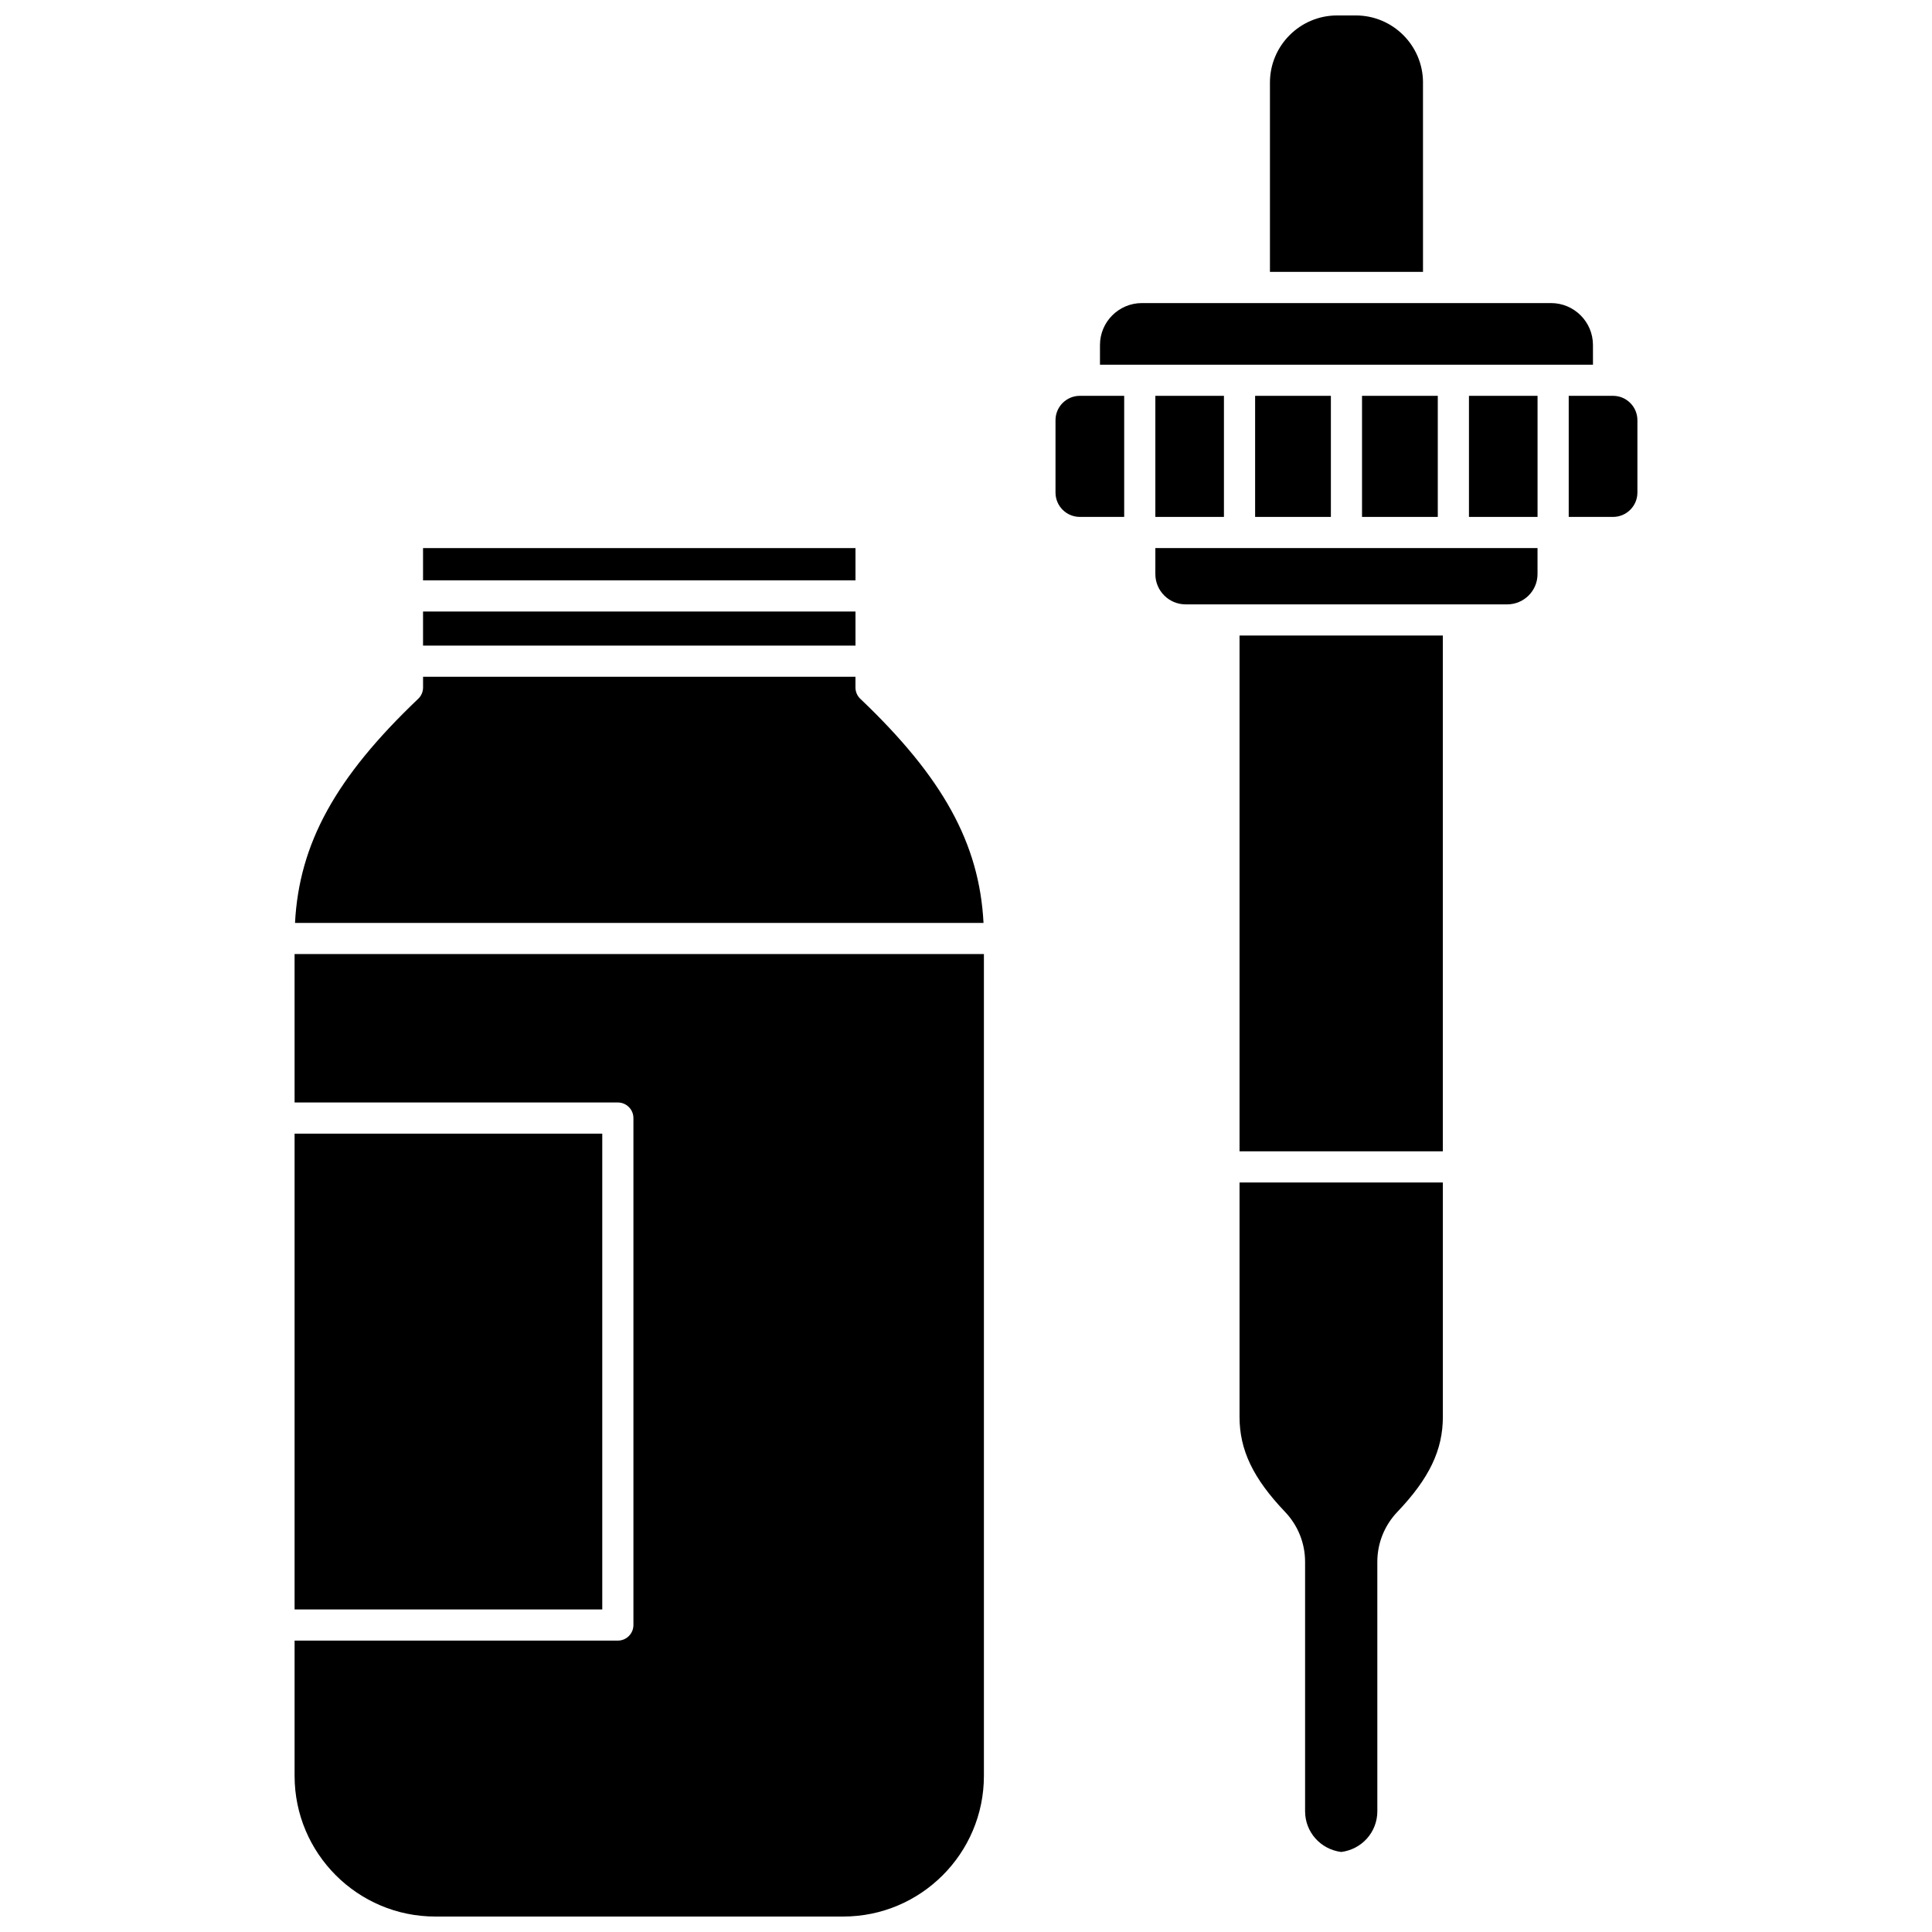 <?xml version="1.0" encoding="UTF-8"?>
<!-- Uploaded to: ICON Repo, www.svgrepo.com, Generator: ICON Repo Mixer Tools -->
<svg width="800px" height="800px" version="1.1" viewBox="144 144 512 512" xmlns="http://www.w3.org/2000/svg">
 <defs>
  <clipPath id="b">
   <path d="m222 396h183v255.9h-183z"/>
  </clipPath>
  <clipPath id="a">
   <path d="m480 148.09h42v68.906h-42z"/>
  </clipPath>
 </defs>
 <path d="m222.07 444.43h81.535v126.09h-81.535z"/>
 <g clip-path="url(#b)">
  <path d="m222.07 436.17h85.664c2.281 0 4.129 1.852 4.129 4.129v134.35c0 2.281-1.852 4.129-4.129 4.129l-85.664 0.004v35.848c0 20.555 16.723 37.273 37.273 37.273h108.13c20.555 0 37.273-16.719 37.273-37.273v-217.79h-182.68z"/>
 </g>
 <path d="m256.11 289.25h114.6v8.555h-114.6z"/>
 <path d="m256.11 306.06h114.6v9.031h-114.6z"/>
 <path d="m371.99 329.19c-0.816-0.781-1.285-1.863-1.285-2.992v-2.848h-114.59v2.844c0 1.133-0.461 2.215-1.285 2.992-21.855 20.801-31.551 38.305-32.648 59.398h182.46c-1.094-21.094-10.797-38.598-32.648-59.395z"/>
 <g clip-path="url(#a)">
  <path d="m521.11 165.89c0-9.812-7.984-17.797-17.797-17.797h-4.969c-9.812 0-17.797 7.988-17.797 17.797v50.16h40.562l-0.004-50.16z"/>
 </g>
 <path d="m566.15 235.43c0-6.129-4.984-11.113-11.113-11.113h-108.42c-6.129 0-11.113 4.984-11.113 11.113v5.215h130.65z"/>
 <path d="m450.18 248.9h18.176v32.086h-18.176z"/>
 <path d="m476.62 248.9h20.078v32.086h-20.078z"/>
 <path d="m504.95 248.9h20.078v32.086h-20.078z"/>
 <path d="m472.49 519.48c0 8.785 3.602 16.309 12.043 25.164 3.438 3.606 5.328 8.312 5.328 13.25v66.094c0 5.523 4.09 10.105 9.574 10.805 5.484-0.699 9.574-5.273 9.574-10.805l-0.004-66.09c0-4.941 1.891-9.652 5.328-13.25 8.438-8.859 12.039-16.383 12.039-25.164l-0.004-62.117h-53.879z"/>
 <path d="m533.29 248.9h18.176v32.086h-18.176z"/>
 <path d="m423.72 255.35v19.191c0 3.555 2.894 6.445 6.449 6.445h11.754v-32.086h-11.754c-3.555 0-6.449 2.894-6.449 6.449z"/>
 <path d="m571.48 248.9h-11.754v32.086h11.754c3.555 0 6.449-2.891 6.449-6.445v-19.191c0-3.555-2.894-6.449-6.449-6.449z"/>
 <path d="m472.49 312.42h53.875v136.69h-53.875z"/>
 <path d="m450.18 296.14c0 4.422 3.602 8.023 8.023 8.023h85.234c4.422 0 8.023-3.602 8.023-8.023v-6.894l-101.28-0.004z"/>
</svg>